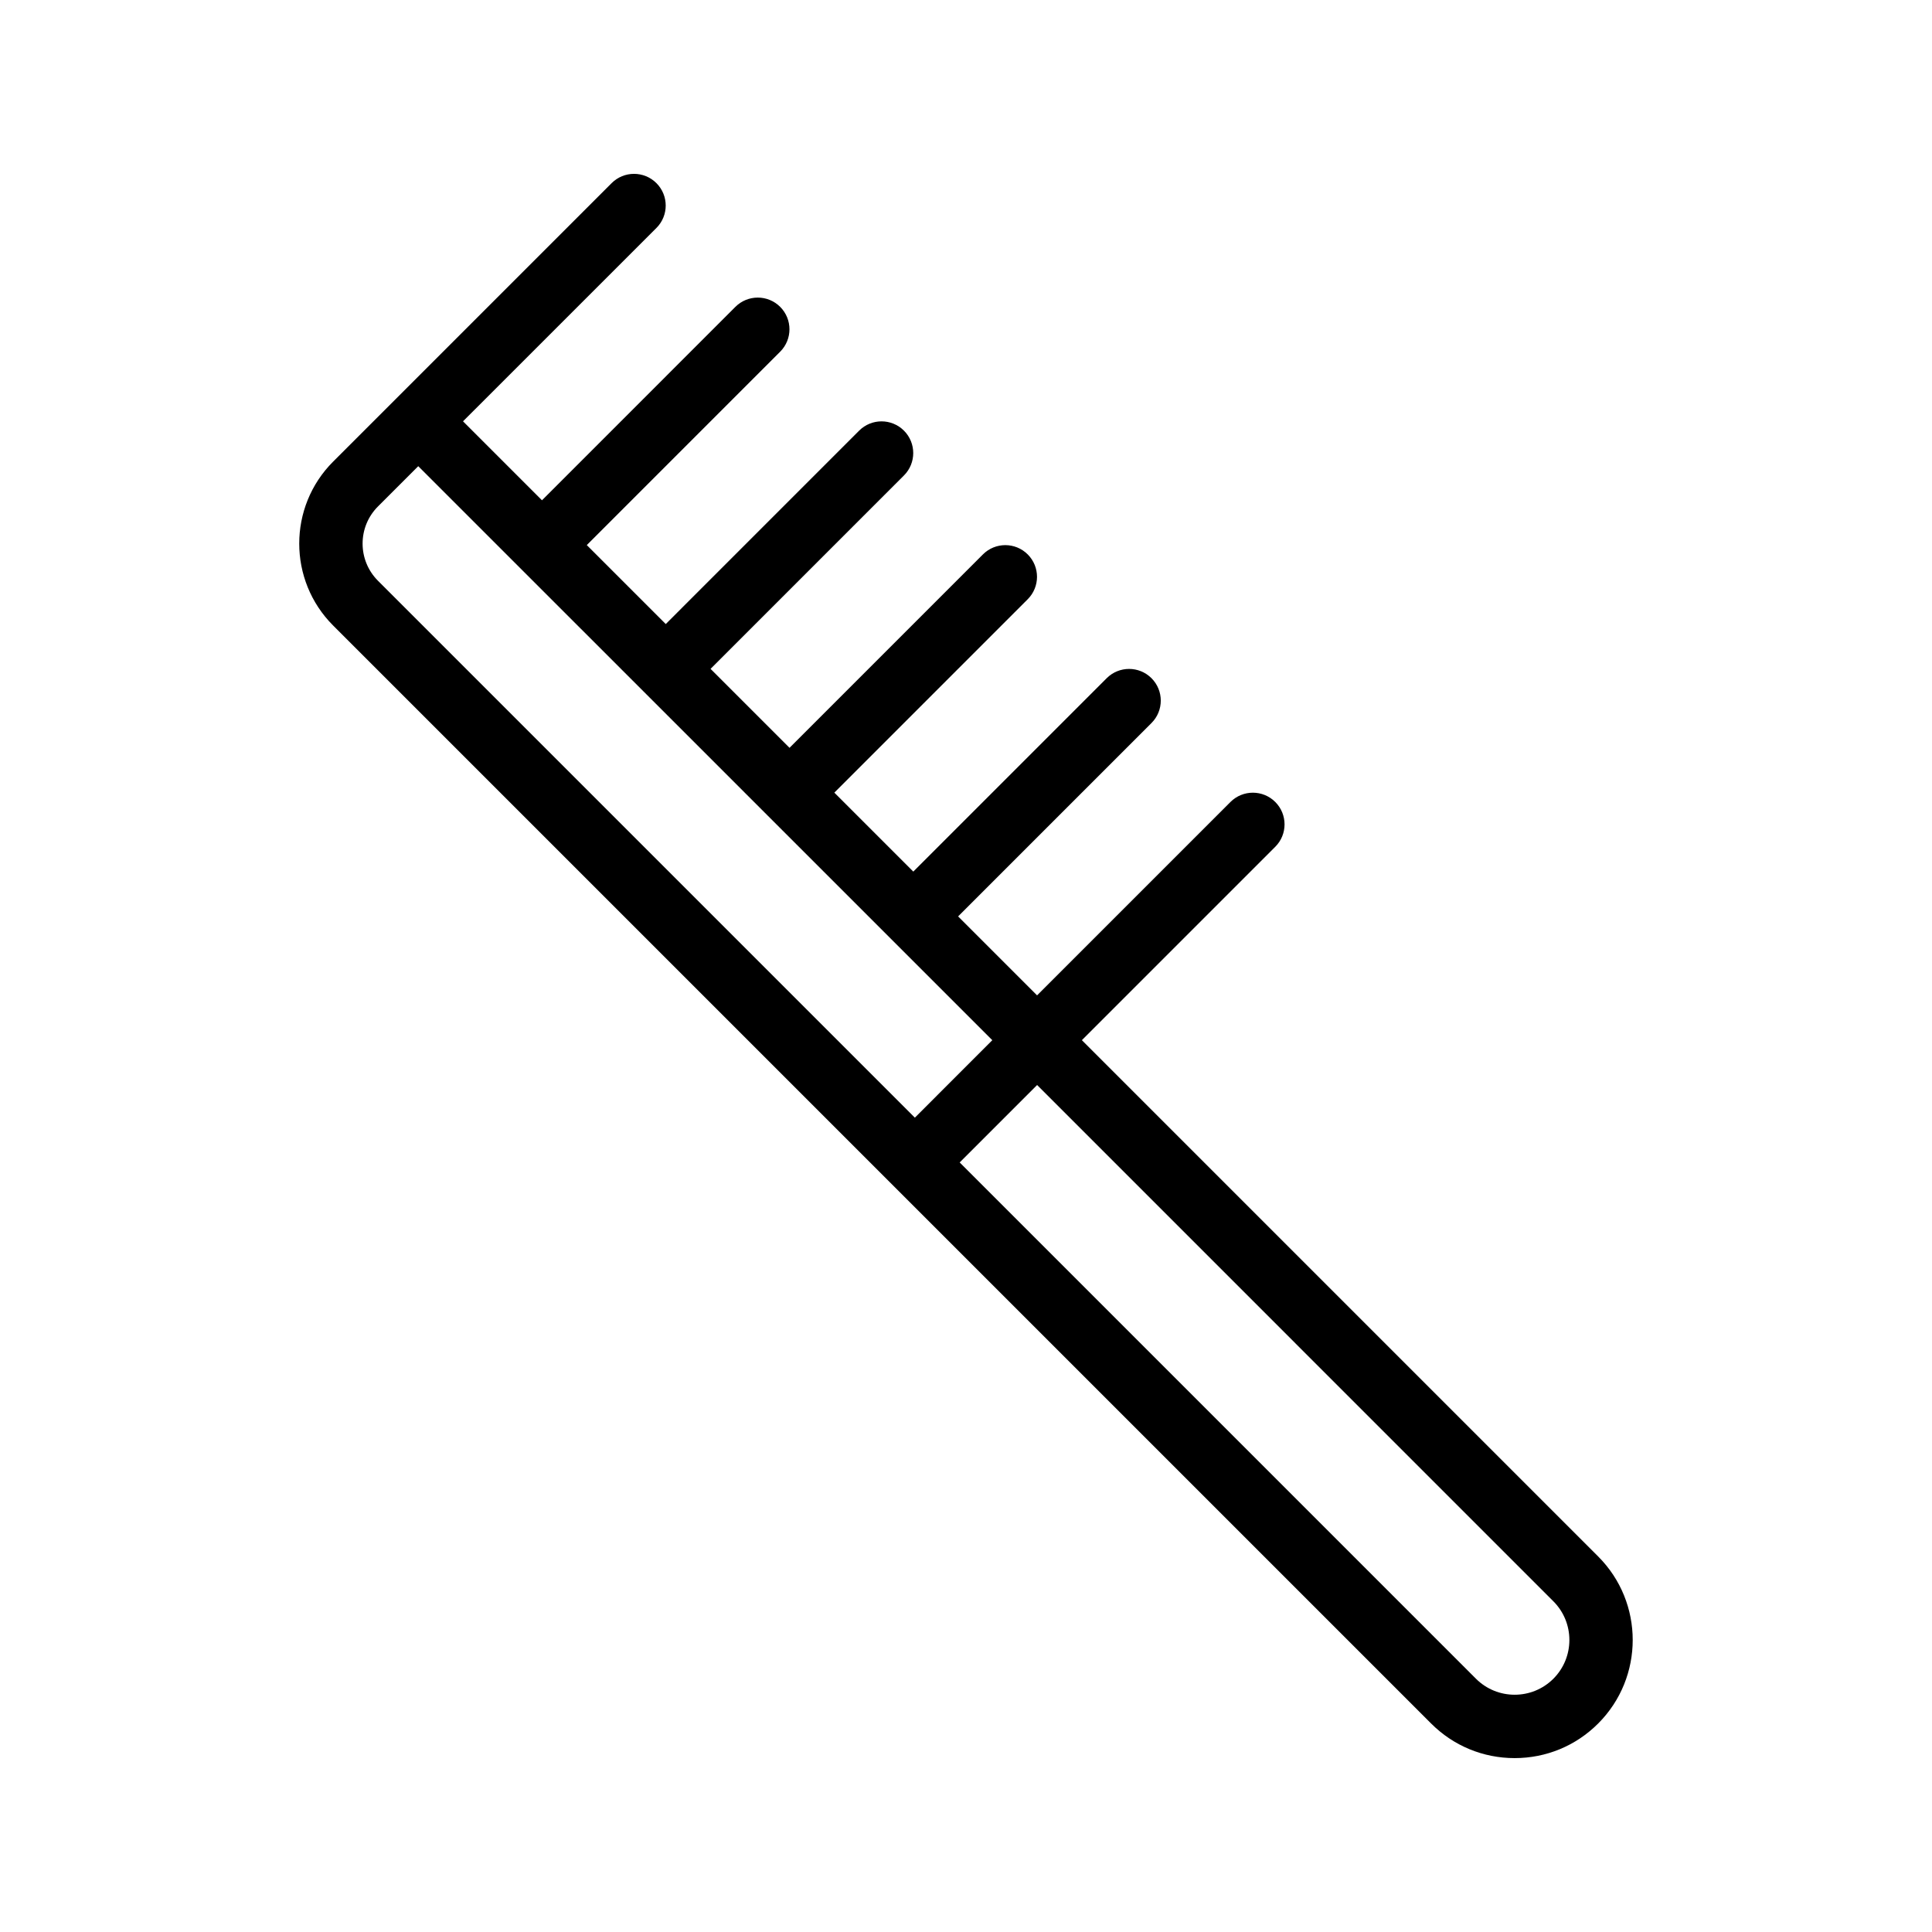 <?xml version="1.0" encoding="UTF-8"?>
<!-- Uploaded to: SVG Repo, www.svgrepo.com, Generator: SVG Repo Mixer Tools -->
<svg fill="#000000" width="800px" height="800px" version="1.1" viewBox="144 144 512 512" xmlns="http://www.w3.org/2000/svg">
 <path d="m317.96 204.41c3.281-3.281 3.281-8.594 0-11.875s-8.594-3.281-11.875 0l-57.188 57.191-16.617 16.613c-11.973 11.973-11.973 31.457 0 43.426l290.98 290.98c5.91 5.918 13.777 9.172 22.137 9.172s16.223-3.254 22.133-9.168c12.207-12.207 12.207-32.062 0-44.27l-136.82-136.82 51.25-51.25c3.281-3.281 3.281-8.594 0-11.875s-8.594-3.281-11.875 0l-51.25 51.25-20.926-20.926 51.25-51.25c3.281-3.281 3.281-8.594 0-11.875s-8.594-3.281-11.875 0l-51.25 51.25-20.926-20.926 51.25-51.254c3.281-3.281 3.281-8.594 0-11.875s-8.594-3.281-11.875 0l-51.25 51.254-20.926-20.926 51.25-51.254c3.281-3.281 3.281-8.594 0-11.875s-8.594-3.281-11.875 0l-51.25 51.254-20.926-20.926 51.25-51.254c3.281-3.281 3.281-8.594 0-11.875s-8.594-3.281-11.875 0l-51.25 51.254-20.926-20.926zm237.7 363.95c5.656 5.656 5.656 14.863 0 20.52s-14.859 5.656-20.516 0l-136.82-136.82 20.52-20.52zm-169.21-128.17-142.29-142.29c-5.426-5.426-5.426-14.254 0-19.68l10.68-10.676 26.863 26.859v0.004h0.004l32.797 32.793s0 0.004 0.004 0.004c0 0 0.004 0 0.004 0.004l32.789 32.789c0.004 0.004 0.004 0.004 0.004 0.008 0.004 0.004 0.004 0.004 0.008 0.004l59.656 59.652z"/>
</svg>